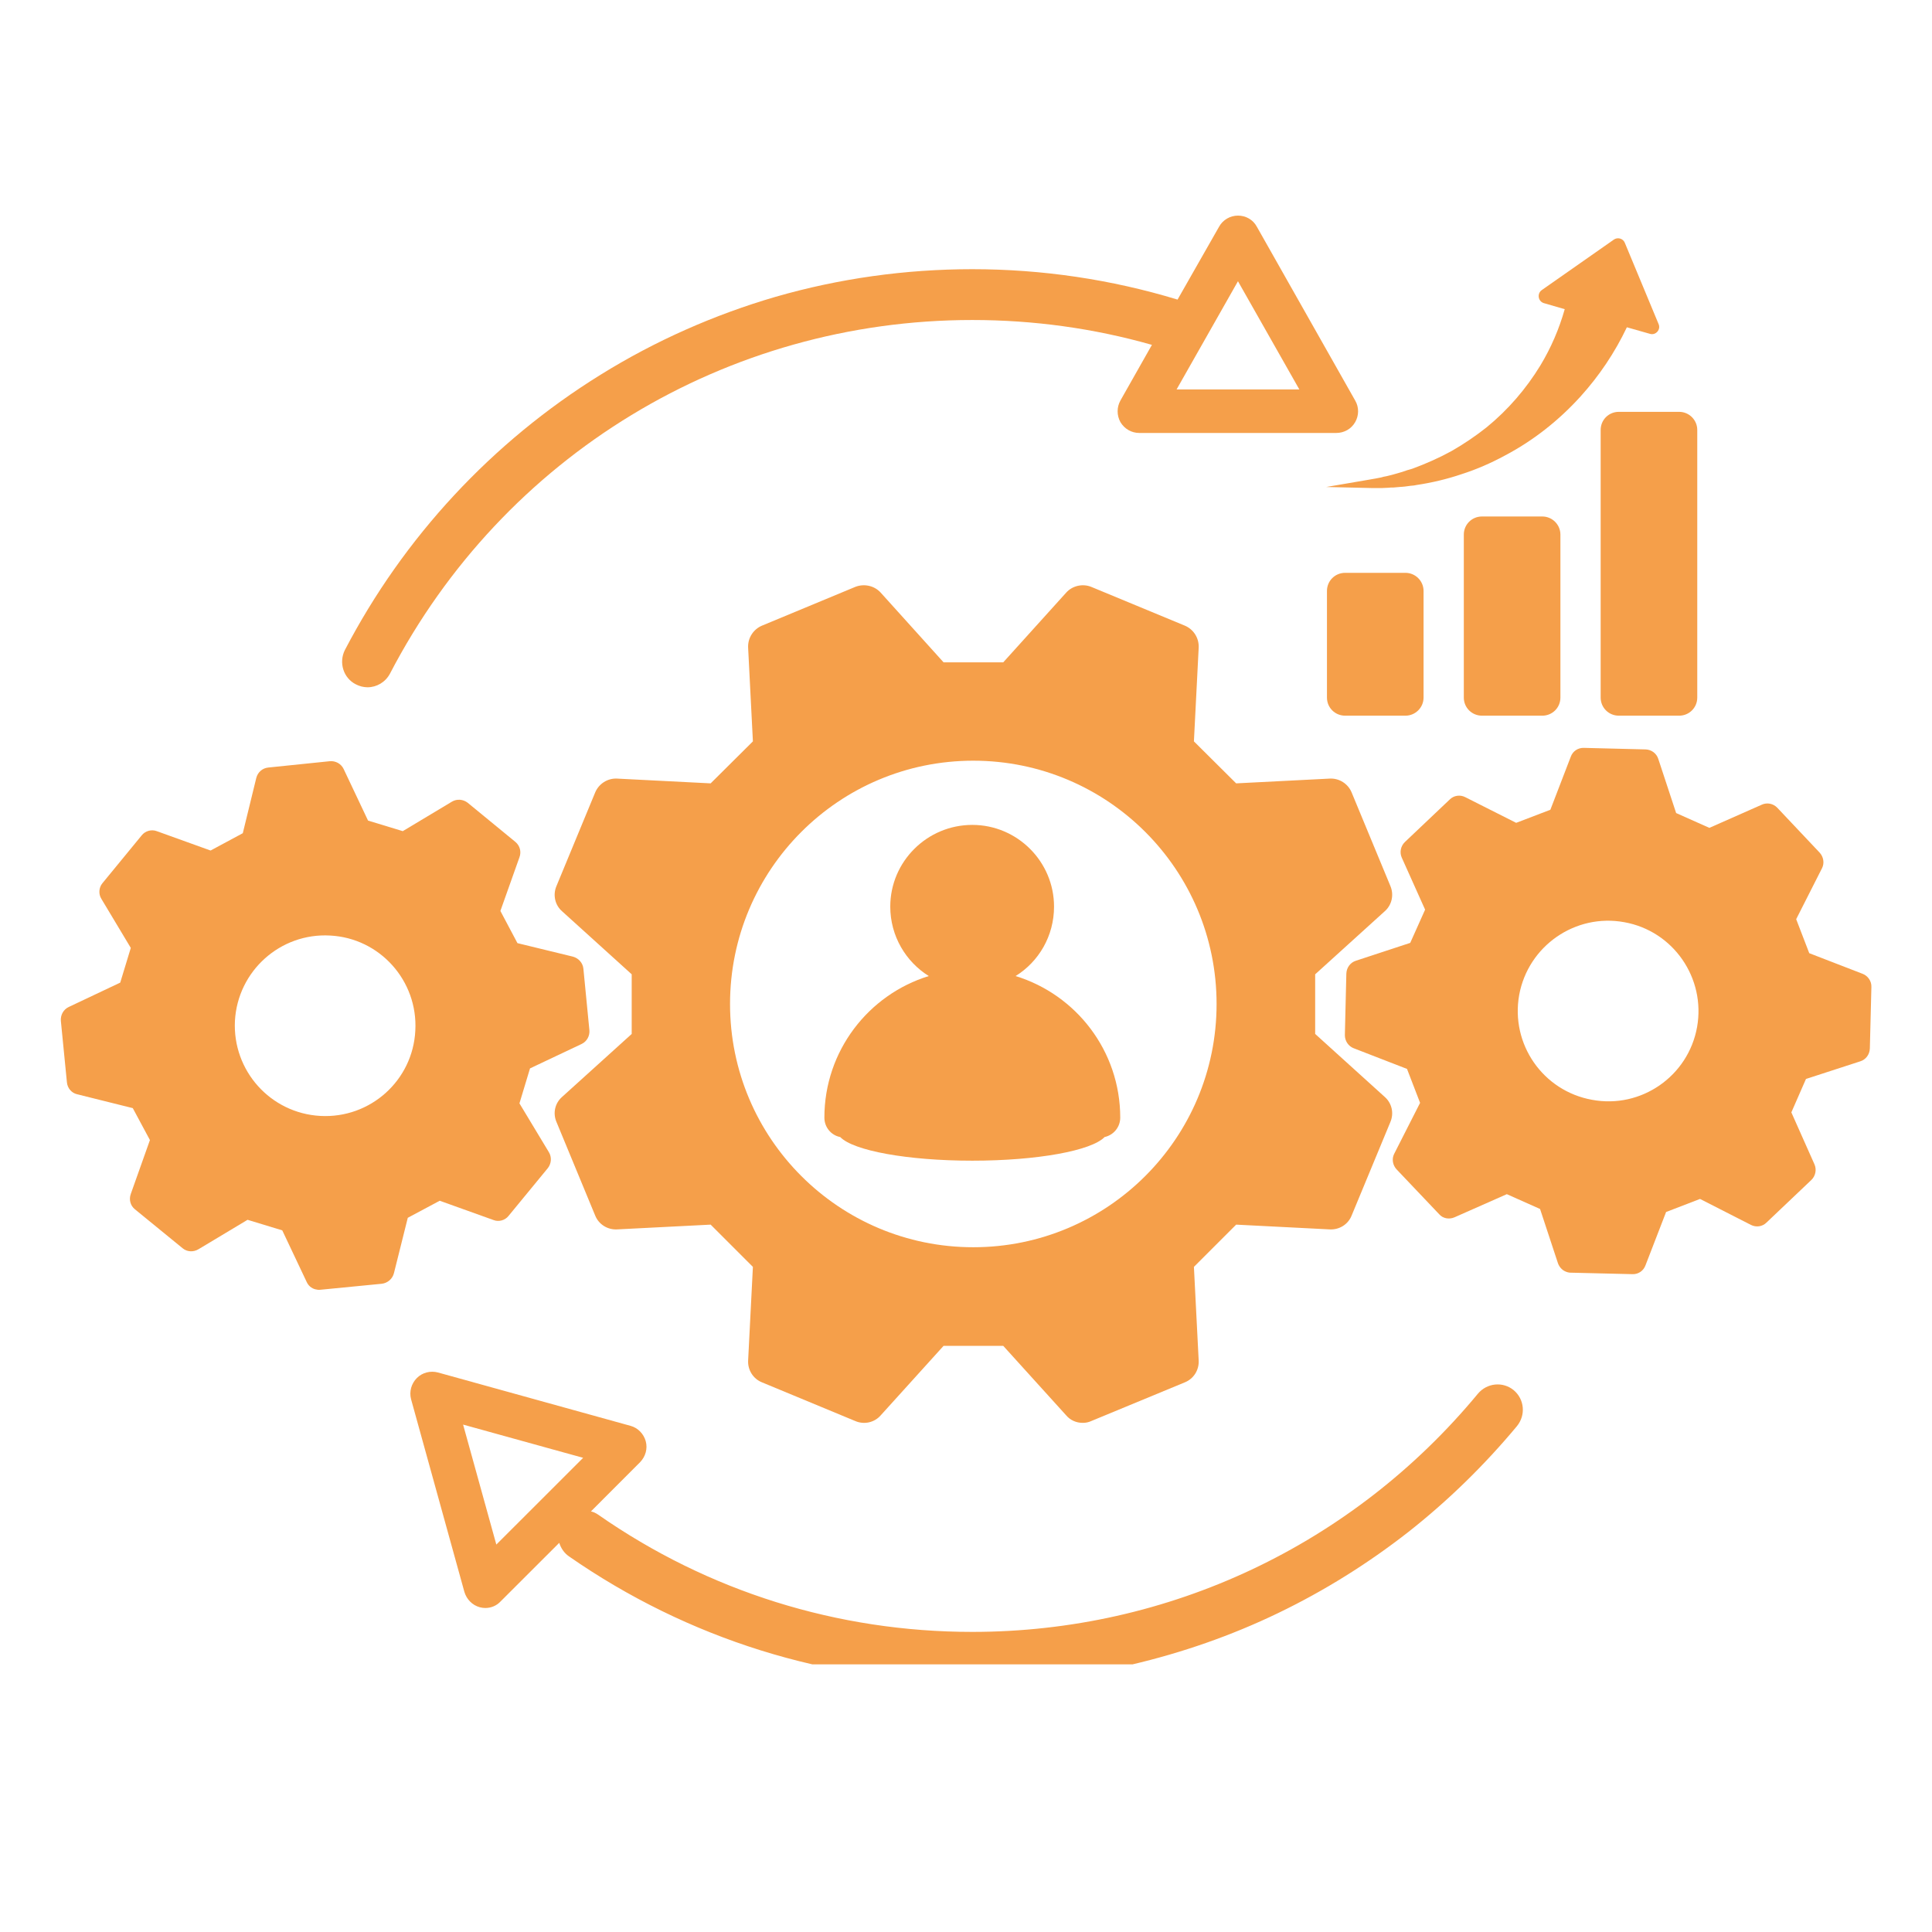 <svg xmlns="http://www.w3.org/2000/svg" xmlns:xlink="http://www.w3.org/1999/xlink" width="40" viewBox="0 0 30 30" height="40" preserveAspectRatio="xMidYMid meet"><defs><clipPath id="701dd3218c"><path d="M 0.938 11 L 10 11 L 10 21 L 0.938 21 Z M 0.938 11 " clip-rule="nonzero"></path></clipPath><clipPath id="c9b06c235e"><path d="M 20 11 L 29.242 11 L 29.242 20 L 20 20 Z M 20 11 " clip-rule="nonzero"></path></clipPath><clipPath id="131af15eb6"><path d="M 20 3.344 L 26 3.344 L 26 8 L 20 8 Z M 20 3.344 " clip-rule="nonzero"></path></clipPath><clipPath id="9f1a11ee75"><path d="M 6 21 L 24 21 L 24 25.844 L 6 25.844 Z M 6 21 " clip-rule="nonzero"></path></clipPath><clipPath id="a2bb64bcce"><path d="M 5 3.344 L 22 3.344 L 22 11 L 5 11 Z M 5 3.344 " clip-rule="nonzero"></path></clipPath></defs><g clip-path="url(#701dd3218c)"><path fill="#f59f4a" d="M 7.664 18.945 C 7.746 18.977 7.844 18.949 7.898 18.879 L 8.508 18.137 C 8.562 18.066 8.57 17.969 8.523 17.891 L 8.066 17.133 L 8.23 16.59 L 9.031 16.211 C 9.113 16.172 9.16 16.086 9.152 15.996 L 9.059 15.043 C 9.051 14.953 8.984 14.879 8.898 14.855 L 8.035 14.645 L 7.77 14.145 L 8.066 13.312 C 8.098 13.227 8.074 13.133 8.004 13.074 L 7.262 12.465 C 7.191 12.41 7.094 12.402 7.016 12.449 L 6.254 12.906 L 5.715 12.742 L 5.336 11.941 C 5.297 11.859 5.211 11.812 5.121 11.82 L 4.168 11.918 C 4.078 11.926 4.004 11.988 3.98 12.078 L 3.77 12.938 L 3.27 13.207 L 2.434 12.906 C 2.352 12.875 2.254 12.902 2.199 12.973 L 1.59 13.715 C 1.535 13.781 1.527 13.883 1.574 13.957 L 2.031 14.719 L 1.867 15.258 L 1.066 15.637 C 0.984 15.676 0.938 15.762 0.945 15.852 L 1.039 16.805 C 1.047 16.898 1.113 16.973 1.199 16.992 L 2.062 17.207 L 2.328 17.703 L 2.031 18.539 C 2 18.625 2.023 18.719 2.094 18.777 L 2.836 19.383 C 2.906 19.441 3.004 19.445 3.082 19.398 L 3.844 18.941 L 4.383 19.105 L 4.762 19.906 C 4.789 19.965 4.836 20.004 4.895 20.02 C 4.922 20.027 4.949 20.031 4.977 20.027 L 5.93 19.934 C 6.02 19.922 6.094 19.859 6.117 19.77 L 6.332 18.91 L 6.828 18.645 Z M 6.449 16.004 C 6.41 16.777 5.75 17.371 4.973 17.328 C 4.199 17.285 3.609 16.625 3.648 15.852 C 3.691 15.078 4.352 14.484 5.125 14.527 C 5.898 14.566 6.492 15.23 6.449 16.004 Z M 6.449 16.004 " fill-opacity="1" fill-rule="nonzero"></path></g><g clip-path="url(#c9b06c235e)"><path fill="#f59f4a" d="M 28.922 15.121 L 28.094 14.801 L 27.891 14.273 L 28.293 13.48 C 28.332 13.402 28.316 13.305 28.254 13.238 L 27.598 12.543 C 27.535 12.477 27.438 12.457 27.355 12.496 L 26.543 12.855 L 26.027 12.625 L 25.75 11.785 C 25.723 11.699 25.645 11.641 25.555 11.637 L 24.598 11.613 C 24.504 11.609 24.422 11.664 24.391 11.75 L 24.074 12.574 L 23.543 12.777 L 22.754 12.379 C 22.672 12.336 22.574 12.352 22.512 12.414 L 21.816 13.074 C 21.75 13.137 21.73 13.234 21.766 13.316 L 22.129 14.125 L 21.898 14.641 L 21.055 14.918 C 20.969 14.945 20.91 15.023 20.906 15.117 L 20.883 16.074 C 20.883 16.164 20.938 16.246 21.02 16.277 L 21.848 16.598 L 22.051 17.125 L 21.648 17.918 C 21.609 17.996 21.625 18.094 21.688 18.16 L 22.348 18.855 C 22.406 18.922 22.504 18.938 22.586 18.902 L 23.398 18.543 L 23.914 18.773 L 24.191 19.613 C 24.211 19.672 24.254 19.719 24.305 19.742 C 24.332 19.754 24.359 19.762 24.387 19.762 L 25.348 19.785 C 25.438 19.789 25.52 19.734 25.551 19.648 L 25.871 18.82 L 26.398 18.617 L 27.188 19.02 C 27.27 19.062 27.367 19.047 27.43 18.984 L 28.125 18.324 C 28.191 18.262 28.211 18.164 28.176 18.082 L 27.816 17.273 L 28.043 16.754 L 28.887 16.48 C 28.973 16.453 29.031 16.375 29.035 16.281 L 29.059 15.324 C 29.062 15.234 29.004 15.152 28.922 15.121 Z M 26.352 15.949 C 26.215 16.711 25.484 17.219 24.723 17.078 C 23.957 16.941 23.453 16.211 23.59 15.449 C 23.73 14.688 24.461 14.18 25.223 14.32 C 25.984 14.457 26.488 15.188 26.352 15.949 Z M 26.352 15.949 " fill-opacity="1" fill-rule="nonzero"></path></g><path fill="#f59f4a" d="M 21.5 14.152 C 21.613 14.055 21.648 13.895 21.59 13.758 L 20.988 12.305 C 20.934 12.172 20.797 12.082 20.648 12.09 L 19.195 12.164 L 18.539 11.512 L 18.613 10.059 C 18.621 9.91 18.535 9.773 18.398 9.715 L 16.945 9.113 C 16.812 9.059 16.652 9.094 16.555 9.203 L 15.578 10.285 L 14.652 10.285 L 13.676 9.203 C 13.578 9.094 13.418 9.059 13.281 9.113 L 11.832 9.715 C 11.695 9.773 11.609 9.91 11.617 10.059 L 11.691 11.512 L 11.035 12.164 L 9.582 12.09 C 9.434 12.082 9.297 12.172 9.242 12.305 L 8.641 13.758 C 8.582 13.895 8.617 14.055 8.73 14.152 L 9.809 15.129 L 9.809 16.055 L 8.73 17.031 C 8.617 17.129 8.582 17.285 8.641 17.422 L 9.242 18.875 C 9.297 19.012 9.434 19.098 9.582 19.09 L 11.035 19.016 L 11.691 19.672 L 11.617 21.125 C 11.609 21.273 11.695 21.41 11.832 21.465 L 13.281 22.066 C 13.418 22.125 13.578 22.09 13.676 21.977 L 14.652 20.898 L 15.578 20.898 L 16.555 21.977 C 16.621 22.055 16.715 22.094 16.812 22.094 C 16.859 22.094 16.902 22.086 16.945 22.066 L 18.398 21.465 C 18.535 21.41 18.621 21.273 18.613 21.125 L 18.539 19.672 L 19.195 19.016 L 20.648 19.09 C 20.797 19.098 20.934 19.012 20.988 18.875 L 21.59 17.422 C 21.648 17.285 21.613 17.129 21.5 17.031 L 20.422 16.055 L 20.422 15.129 Z M 15.113 19.367 C 13.027 19.367 11.336 17.676 11.336 15.59 C 11.336 13.504 13.027 11.812 15.113 11.812 C 17.199 11.812 18.891 13.504 18.891 15.59 C 18.891 17.676 17.199 19.367 15.113 19.367 Z M 15.113 19.367 " fill-opacity="1" fill-rule="nonzero"></path><path fill="#f59f4a" d="M 15.77 15.156 C 16.129 14.934 16.367 14.535 16.367 14.078 C 16.367 13.379 15.797 12.809 15.098 12.809 C 14.395 12.809 13.824 13.379 13.824 14.078 C 13.824 14.535 14.066 14.934 14.422 15.156 C 13.484 15.445 12.801 16.32 12.801 17.355 C 12.801 17.504 12.906 17.629 13.047 17.656 C 13.25 17.867 14.09 18.023 15.098 18.023 C 16.109 18.023 16.949 17.867 17.152 17.656 C 17.293 17.625 17.395 17.5 17.395 17.355 C 17.395 16.32 16.711 15.445 15.77 15.156 Z M 15.77 15.156 " fill-opacity="1" fill-rule="nonzero"></path><path fill="#f59f4a" d="M 22.105 10.832 L 22.105 9.176 C 22.105 9.02 21.977 8.895 21.824 8.895 L 20.887 8.895 C 20.73 8.895 20.605 9.02 20.605 9.176 L 20.605 10.832 C 20.605 10.988 20.73 11.113 20.887 11.113 L 21.824 11.113 C 21.977 11.113 22.105 10.988 22.105 10.832 Z M 22.105 10.832 " fill-opacity="1" fill-rule="nonzero"></path><path fill="#f59f4a" d="M 23.012 8.02 C 22.855 8.02 22.73 8.145 22.73 8.301 L 22.73 10.832 C 22.73 10.988 22.855 11.113 23.012 11.113 L 23.949 11.113 C 24.105 11.113 24.23 10.988 24.23 10.832 L 24.23 8.301 C 24.23 8.145 24.102 8.02 23.949 8.02 Z M 23.012 8.02 " fill-opacity="1" fill-rule="nonzero"></path><path fill="#f59f4a" d="M 24.855 6.676 L 24.855 10.832 C 24.855 10.988 24.98 11.113 25.137 11.113 L 26.074 11.113 C 26.23 11.113 26.355 10.988 26.355 10.832 L 26.355 6.676 C 26.355 6.52 26.227 6.395 26.074 6.395 L 25.137 6.395 C 24.98 6.395 24.855 6.52 24.855 6.676 Z M 24.855 6.676 " fill-opacity="1" fill-rule="nonzero"></path><g clip-path="url(#131af15eb6)"><path fill="#f59f4a" d="M 21.289 7.578 C 21.316 7.578 21.348 7.578 21.375 7.578 L 21.465 7.578 C 21.496 7.578 21.523 7.574 21.555 7.574 C 21.582 7.57 21.613 7.57 21.641 7.57 L 21.73 7.562 C 21.758 7.559 21.789 7.559 21.816 7.555 L 21.906 7.543 C 21.922 7.543 21.938 7.539 21.953 7.539 L 21.996 7.531 C 22.23 7.496 22.465 7.441 22.695 7.363 C 22.926 7.289 23.152 7.191 23.367 7.074 C 23.805 6.844 24.203 6.531 24.543 6.156 C 24.832 5.836 25.074 5.477 25.262 5.082 L 25.621 5.184 C 25.711 5.211 25.793 5.117 25.754 5.031 L 25.23 3.77 C 25.203 3.703 25.121 3.68 25.062 3.719 L 23.941 4.504 C 23.863 4.559 23.883 4.68 23.973 4.707 L 24.297 4.801 C 24.211 5.105 24.086 5.398 23.918 5.676 C 23.699 6.035 23.418 6.363 23.082 6.637 C 22.914 6.77 22.73 6.895 22.539 7.004 C 22.348 7.109 22.145 7.199 21.934 7.277 L 21.895 7.289 C 21.879 7.293 21.867 7.297 21.852 7.301 L 21.773 7.328 C 21.746 7.336 21.719 7.344 21.691 7.352 L 21.609 7.375 C 21.582 7.383 21.555 7.387 21.527 7.395 C 21.5 7.398 21.473 7.406 21.445 7.414 L 21.363 7.43 C 21.332 7.434 21.305 7.441 21.277 7.445 L 20.594 7.562 Z M 21.289 7.578 " fill-opacity="1" fill-rule="nonzero"></path></g><g clip-path="url(#9f1a11ee75)"><path fill="#f59f4a" d="M 23.504 21.586 C 23.336 21.449 23.09 21.473 22.949 21.641 C 21.004 23.992 18.145 25.34 15.098 25.34 C 13.004 25.34 10.996 24.711 9.289 23.52 C 9.254 23.496 9.215 23.477 9.176 23.469 L 9.941 22.703 C 10.023 22.617 10.059 22.496 10.027 22.379 C 9.996 22.266 9.906 22.172 9.793 22.141 L 6.801 21.312 C 6.684 21.281 6.559 21.312 6.473 21.398 C 6.387 21.484 6.352 21.609 6.383 21.727 L 7.211 24.719 C 7.246 24.836 7.336 24.926 7.449 24.957 C 7.48 24.965 7.508 24.969 7.535 24.969 C 7.625 24.969 7.711 24.934 7.773 24.867 L 8.684 23.957 C 8.711 24.043 8.762 24.117 8.836 24.168 C 10.68 25.449 12.844 26.125 15.094 26.125 C 15.93 26.125 16.762 26.031 17.57 25.848 C 18.355 25.664 19.121 25.398 19.848 25.047 C 20.562 24.703 21.238 24.281 21.863 23.793 C 22.484 23.305 23.051 22.75 23.555 22.145 C 23.695 21.973 23.672 21.727 23.504 21.586 Z M 7.707 23.984 L 7.191 22.121 L 9.055 22.637 Z M 7.707 23.984 " fill-opacity="1" fill-rule="nonzero"></path></g><g clip-path="url(#a2bb64bcce)"><path fill="#f59f4a" d="M 5.523 10.625 C 5.582 10.656 5.645 10.672 5.707 10.672 C 5.848 10.672 5.984 10.594 6.055 10.461 C 7.816 7.074 11.281 4.969 15.098 4.969 C 16.047 4.969 16.984 5.098 17.887 5.355 L 17.398 6.219 C 17.34 6.324 17.34 6.449 17.398 6.555 C 17.461 6.66 17.57 6.723 17.691 6.723 L 20.75 6.723 C 20.871 6.723 20.984 6.66 21.043 6.555 C 21.102 6.453 21.105 6.324 21.043 6.219 L 19.516 3.52 C 19.457 3.41 19.344 3.348 19.223 3.348 C 19.102 3.348 18.988 3.414 18.93 3.52 L 18.285 4.652 C 17.258 4.34 16.184 4.18 15.098 4.18 C 14.059 4.18 13.031 4.324 12.043 4.609 C 11.09 4.887 10.172 5.293 9.324 5.82 C 7.641 6.863 6.27 8.34 5.355 10.094 C 5.258 10.289 5.332 10.527 5.523 10.625 Z M 19.223 4.367 L 20.176 6.047 L 18.27 6.047 Z M 19.223 4.367 " fill-opacity="1" fill-rule="nonzero"></path></g></svg>